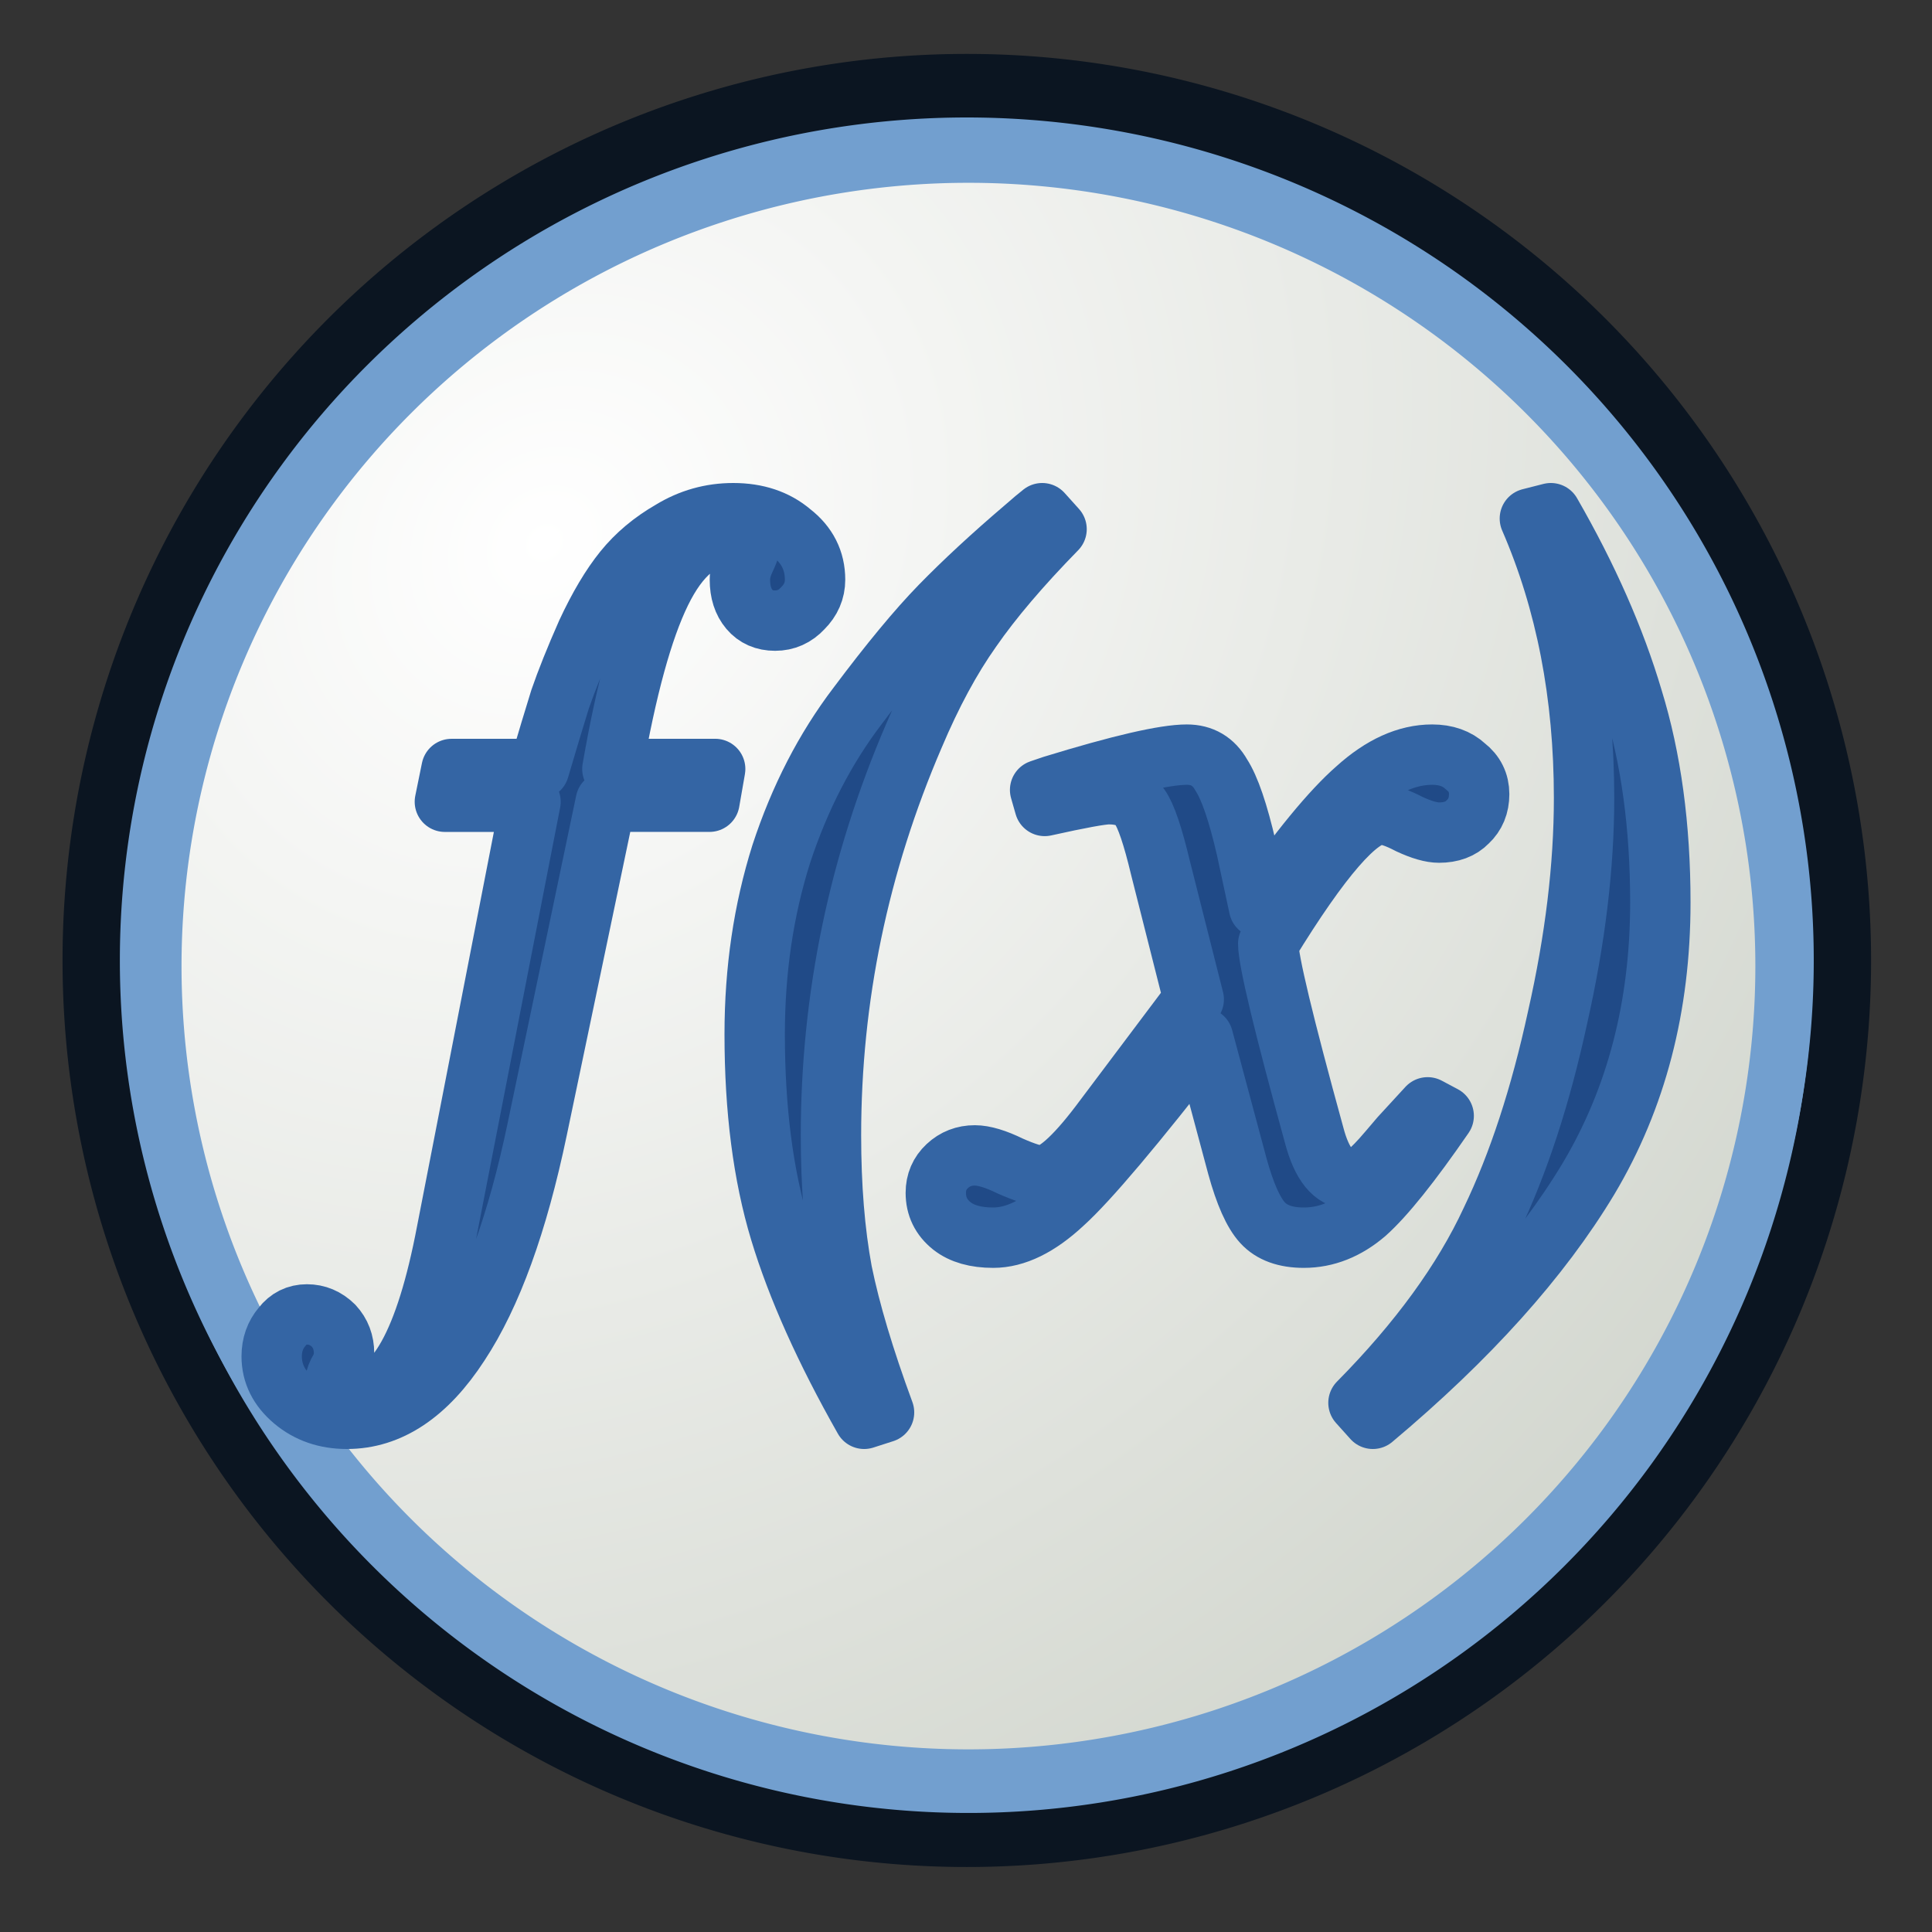 <?xml version="1.0" encoding="UTF-8" standalone="no"?>
<!-- Created with Inkscape (http://www.inkscape.org/) -->

<svg
   xmlns:dc="http://purl.org/dc/elements/1.1/"
   xmlns:cc="http://creativecommons.org/ns#"
   xmlns:rdf="http://www.w3.org/1999/02/22-rdf-syntax-ns#"
   xmlns:svg="http://www.w3.org/2000/svg"
   xmlns="http://www.w3.org/2000/svg"
   xmlns:xlink="http://www.w3.org/1999/xlink"
   xmlns:sodipodi="http://sodipodi.sourceforge.net/DTD/sodipodi-0.dtd"
   xmlns:inkscape="http://www.inkscape.org/namespaces/inkscape"
   width="64px"
   height="64px"
   id="svg4069"
   version="1.1"
   inkscape:version="0.48.5 r10040"
   sodipodi:docname="bound-expression.svg">
  <rect width="100%" height="100%" fill="#333333" stroke="none"/>
  <defs
     id="defs4071">
    <linearGradient
       inkscape:collect="always"
       id="linearGradient3773">
      <stop
         style="stop-color:#ffffff;stop-opacity:1"
         offset="0"
         id="stop3775" />
      <stop
         style="stop-color:#d3d7cf;stop-opacity:1"
         offset="1"
         id="stop3777" />
    </linearGradient>
    <radialGradient
       inkscape:collect="always"
       xlink:href="#linearGradient3773"
       id="radialGradient3781"
       cx="289.444"
       cy="468.01"
       fx="289.444"
       fy="468.01"
       r="70.982"
       gradientTransform="matrix(1.159,1.084,-1.412,1.225,614.73,-415.725)"
       gradientUnits="userSpaceOnUse" />
  </defs>
  <sodipodi:namedview
     id="base"
     pagecolor="#ffffff"
     bordercolor="#666666"
     borderopacity="1.0"
     inkscape:pageopacity="0.0"
     inkscape:pageshadow="2"
     inkscape:zoom="11"
     inkscape:cx="22.12133"
     inkscape:cy="31.248137"
     inkscape:current-layer="layer1"
     showgrid="true"
     inkscape:document-units="px"
     inkscape:grid-bbox="true"
     inkscape:window-width="1600"
     inkscape:window-height="837"
     inkscape:window-x="0"
     inkscape:window-y="27"
     inkscape:window-maximized="1"
     inkscape:snap-bbox="true"
     inkscape:snap-nodes="false">
    <inkscape:grid
       type="xygrid"
       id="grid2985"
       empspacing="2"
       visible="true"
       enabled="true"
       snapvisiblegridlinesonly="true" />
  </sodipodi:namedview>
  <g
     id="layer1"
     inkscape:label="Layer 1"
     inkscape:groupmode="layer">
    <path
       sodipodi:type="arc"
       style="fill:#729fcf;fill-opacity:1;stroke:#0b1521;stroke-width:4.489;stroke-linejoin:round;stroke-miterlimit:4.2;stroke-opacity:1;stroke-dasharray:none"
       id="path2985"
       sodipodi:cx="325"
       sodipodi:cy="503.43362"
       sodipodi:rx="68.571426"
       sodipodi:ry="61.785713"
       d="m 393.571,503.434 a 68.571,61.786 0 1 1 -137.143,0 68.571,61.786 0 1 1 137.143,0 z"
       transform="matrix(0.423,0,0,0.469,-105.448,-204.294)" />
    <path
       sodipodi:type="arc"
       style="fill:url(#radialGradient3781);fill-opacity:1;stroke:#729fcf;stroke-width:4.821;stroke-linejoin:round;stroke-miterlimit:4.2;stroke-opacity:1;stroke-dasharray:none"
       id="path2985-3"
       sodipodi:cx="325"
       sodipodi:cy="503.43362"
       sodipodi:rx="68.571426"
       sodipodi:ry="61.785713"
       d="m 393.571,503.434 a 68.571,61.786 0 1 1 -137.143,0 68.571,61.786 0 1 1 137.143,0 z"
       transform="matrix(0.394,0,0,0.437,-95.969,-187.998)" />
    <g
       style="font-size:35.821px;font-style:normal;font-variant:normal;font-weight:normal;font-stretch:normal;text-align:center;line-height:125%;letter-spacing:0px;word-spacing:0px;writing-mode:lr-tb;text-anchor:middle;fill:#204a87;fill-opacity:1;stroke:#3465a4;stroke-width:2;stroke-linecap:round;stroke-linejoin:round;stroke-opacity:1;font-family:FreeSerif;-inkscape-font-specification:FreeSerif"
       id="text3755">
      <path
         d="m 11.396,44.831 c 10e-7,0.181 -0.042,0.35 -0.126,0.508 -0.105,0.181 -0.158,0.316 -0.158,0.407 1e-6,0.362 0.21,0.542 0.63,0.542 1.345,-6e-6 2.364,-1.831 3.058,-5.492 l 2.774,-14.237 -2.837,0 0.221,-1.085 2.9,0 c 0.273,-0.927 0.504,-1.695 0.694,-2.305 0.21,-0.61 0.504,-1.345 0.883,-2.203 0.399,-0.859 0.809,-1.548 1.229,-2.068 0.42,-0.52 0.946,-0.96 1.576,-1.322 0.63,-0.384 1.313,-0.576 2.049,-0.576 0.778,2.3e-5 1.419,0.215 1.923,0.644 0.525,0.407 0.788,0.927 0.788,1.559 -1.5e-5,0.362 -0.137,0.678 -0.41,0.949 -0.252,0.271 -0.557,0.407 -0.914,0.407 -0.357,1.9e-5 -0.641,-0.124 -0.851,-0.373 -0.21,-0.249 -0.315,-0.576 -0.315,-0.983 -1.2e-5,-0.203 0.053,-0.418 0.158,-0.644 0.105,-0.226 0.158,-0.362 0.158,-0.407 -1.4e-5,-0.271 -0.231,-0.407 -0.694,-0.407 -0.883,2e-5 -1.629,0.621 -2.238,1.864 -0.609,1.243 -1.145,3.198 -1.608,5.864 l 3.405,0 -0.189,1.085 -3.436,0 -2.27,10.847 c -0.651,3.119 -1.513,5.492 -2.585,7.119 C 14.138,46.175 12.898,47 11.49,47 10.797,47 10.208,46.797 9.725,46.39 9.242,45.983 9,45.497 9,44.932 c 2e-6,-0.384 0.116,-0.712 0.347,-0.983 0.21,-0.271 0.483,-0.407 0.82,-0.407 0.336,-3e-6 0.63,0.124 0.883,0.373 0.231,0.249 0.347,0.554 0.347,0.915"
         style="font-style:italic;fill:#204a87;stroke:#3465a4;stroke-width:2;stroke-linecap:round;stroke-linejoin:round;font-family:FreeSerif;-inkscape-font-specification:FreeSerif Italic"
         id="path3802"
         inkscape:connector-curvature="0" />
      <path
         d="m 28.626,47 c -1.294,-2.282 -2.222,-4.353 -2.784,-6.212 -0.562,-1.859 -0.842,-4.035 -0.842,-6.529 -2e-6,-2.118 0.293,-4.106 0.879,-5.965 0.61,-1.859 1.453,-3.494 2.527,-4.906 1.074,-1.435 1.99,-2.541 2.747,-3.318 0.781,-0.8 1.709,-1.659 2.784,-2.576 C 34.206,17.259 34.402,17.094 34.524,17 l 0.476,0.529 c -1.197,1.224 -2.137,2.329 -2.821,3.318 -0.684,0.965 -1.319,2.141 -1.905,3.529 -1.832,4.259 -2.747,8.671 -2.747,13.235 -4e-6,1.694 0.122,3.2 0.366,4.518 0.269,1.318 0.733,2.871 1.392,4.659 l -0.659,0.212"
         style="font-style:italic;fill:#204a87;stroke:#3465a4;stroke-width:2;stroke-linecap:round;stroke-linejoin:round;font-family:FreeSerif;-inkscape-font-specification:FreeSerif Italic"
         id="path3804"
         inkscape:connector-curvature="0" />
      <path
         d="m 44.709,39.053 c 0.127,10e-7 0.24,-0.012 0.342,-0.035 0.101,-0.047 0.215,-0.13 0.342,-0.248 0.127,-0.118 0.253,-0.248 0.38,-0.389 0.127,-0.142 0.329,-0.378 0.608,-0.708 0.304,-0.33 0.608,-0.661 0.911,-0.991 l 0.532,0.283 c -1.089,1.581 -1.949,2.655 -2.582,3.221 -0.633,0.543 -1.316,0.814 -2.051,0.814 -0.608,-10e-7 -1.063,-0.165 -1.367,-0.496 -0.304,-0.33 -0.582,-0.956 -0.835,-1.876 l -1.139,-4.248 c -2.253,2.903 -3.797,4.732 -4.633,5.487 -0.81,0.755 -1.582,1.133 -2.316,1.133 -0.582,-1e-6 -1.038,-0.13 -1.367,-0.389 C 31.177,40.327 31,39.962 31,39.513 c 1e-6,-0.354 0.127,-0.649 0.38,-0.885 0.253,-0.236 0.557,-0.354 0.911,-0.354 0.304,3e-6 0.696,0.118 1.177,0.354 0.481,0.212 0.823,0.319 1.025,0.319 0.43,2e-6 1.076,-0.566 1.937,-1.699 l 3.114,-4.142 -1.101,-4.354 c -0.253,-1.062 -0.481,-1.734 -0.684,-2.018 -0.203,-0.283 -0.544,-0.425 -1.025,-0.425 -0.253,1.3e-5 -0.962,0.13 -2.127,0.389 l -0.152,-0.531 0.418,-0.142 c 2.228,-0.684 3.709,-1.027 4.443,-1.027 0.506,1.6e-5 0.886,0.224 1.139,0.673 0.278,0.425 0.557,1.239 0.835,2.442 l 0.418,1.947 c 1.316,-1.888 2.392,-3.198 3.228,-3.929 0.835,-0.755 1.671,-1.133 2.506,-1.133 0.456,1.6e-5 0.823,0.13 1.101,0.389 0.304,0.236 0.456,0.543 0.456,0.92 -1.7e-5,0.378 -0.127,0.684 -0.38,0.92 -0.228,0.236 -0.544,0.354 -0.949,0.354 -0.253,1.4e-5 -0.582,-0.094 -0.987,-0.283 -0.405,-0.212 -0.722,-0.319 -0.949,-0.319 -0.734,1.2e-5 -1.975,1.428 -3.722,4.283 -10e-6,0.543 0.506,2.655 1.519,6.336 0.253,0.968 0.646,1.451 1.177,1.451"
         style="font-style:italic;fill:#204a87;stroke:#3465a4;stroke-width:2;stroke-linecap:round;stroke-linejoin:round;font-family:FreeSerif;-inkscape-font-specification:FreeSerif Italic"
         id="path3806"
         inkscape:connector-curvature="0" />
      <path
         d="m 51.374,17 c 1.221,2.12 2.125,4.17 2.711,6.148 0.61,1.979 0.916,4.229 0.916,6.749 -1e-5,3.439 -0.794,6.49 -2.381,9.152 -1.587,2.638 -3.968,5.289 -7.143,7.951 l -0.476,-0.53 c 2.002,-2.026 3.468,-4.04 4.396,-6.042 0.904,-1.885 1.636,-4.122 2.198,-6.714 0.586,-2.591 0.879,-5.018 0.879,-7.279 -8e-6,-3.416 -0.598,-6.502 -1.795,-9.258 L 51.374,17"
         style="font-style:italic;fill:#204a87;stroke:#3465a4;stroke-width:2;stroke-linecap:round;stroke-linejoin:round;font-family:FreeSerif;-inkscape-font-specification:FreeSerif Italic"
         id="path3808"
         inkscape:connector-curvature="0" />
    </g>
  </g>
</svg>
